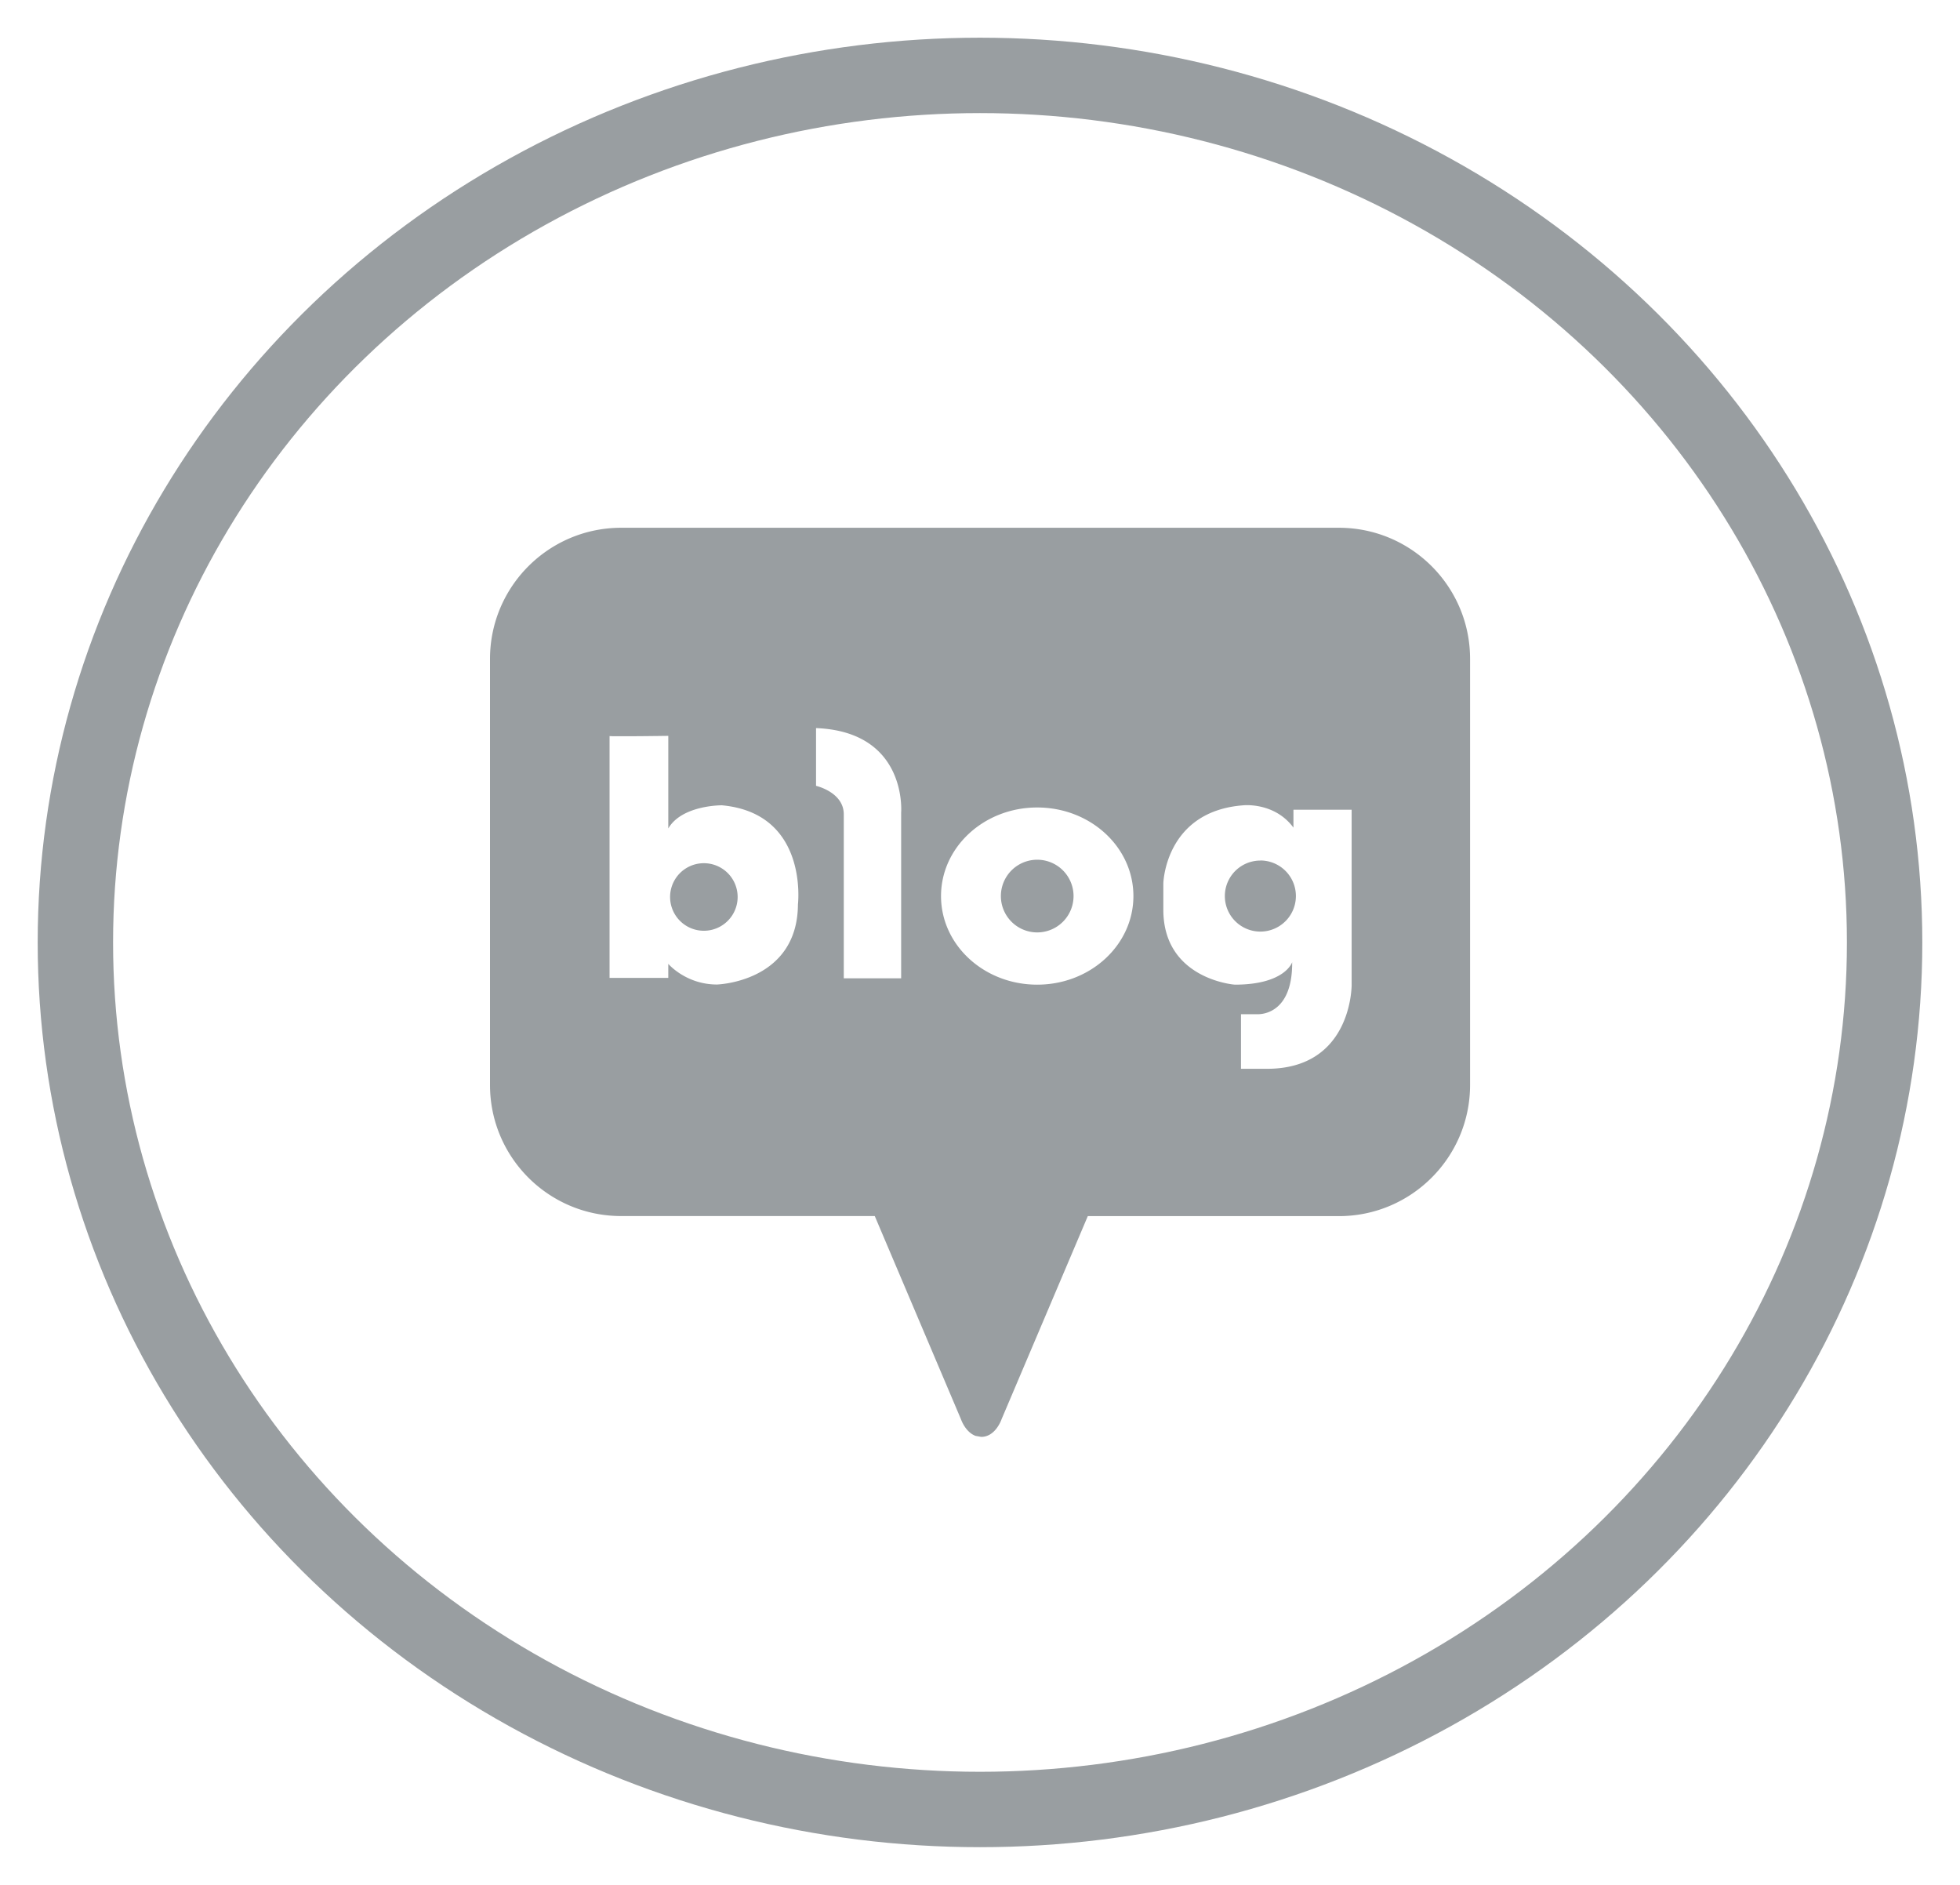 <svg width="26" height="25" viewBox="0 0 26 25" xmlns="http://www.w3.org/2000/svg">
    <g transform="translate(1 1)" fill="none" fill-rule="evenodd">
        <ellipse stroke="#999EA1" cx="12" cy="11.5" rx="12" ry="11.5"/>
        <path d="M16.761 6c.96 0 1.74.779 1.74 1.739v5.651c0 .96-.78 1.74-1.74 1.74H13.43l-1.144 2.694s-.078.234-.27.234l-.074-.013c-.137-.05-.194-.22-.194-.22l-1.144-2.696H7.239c-.96 0-1.739-.778-1.739-1.739V7.74C5.5 6.779 6.28 6 7.24 6zm-.603 3.977c-.252-.34-.663-.296-.663-.296-1.04.077-1.063 1.035-1.063 1.035v.35c0 .816.738.966.912.99l.036.004c.668 0 .761-.298.761-.298.005.636-.352.688-.448.69h-.231v.724h.345c1.134 0 1.123-1.116 1.123-1.116V9.74h-.772zm-3.4-.267c-.704 0-1.275.526-1.275 1.175s.57 1.175 1.276 1.175c.705 0 1.276-.526 1.276-1.175 0-.65-.571-1.175-1.276-1.175zm-4.893-.95s-.263.004-.483.005h-.196a1.23 1.23 0 0 1-.1-.002v3.207h.779v-.186s.233.274.646.274c0 0 1.068-.03 1.074-1.063 0 0 .144-1.207-1.008-1.314 0 0-.53-.005-.712.307zm1.96-.103v.766s.368.083.368.378v2.175h.761V9.779s.088-1.073-1.128-1.122zm2.934 1.746a.482.482 0 1 1 0 .964.482.482 0 0 1 0-.964zm2.96.01a.471.471 0 1 1 0 .943.471.471 0 0 1 0-.942zm-7.382.036a.448.448 0 1 1 0 .896.448.448 0 0 1 0-.896z" fill="#999EA1"/>
    </g>
</svg>
